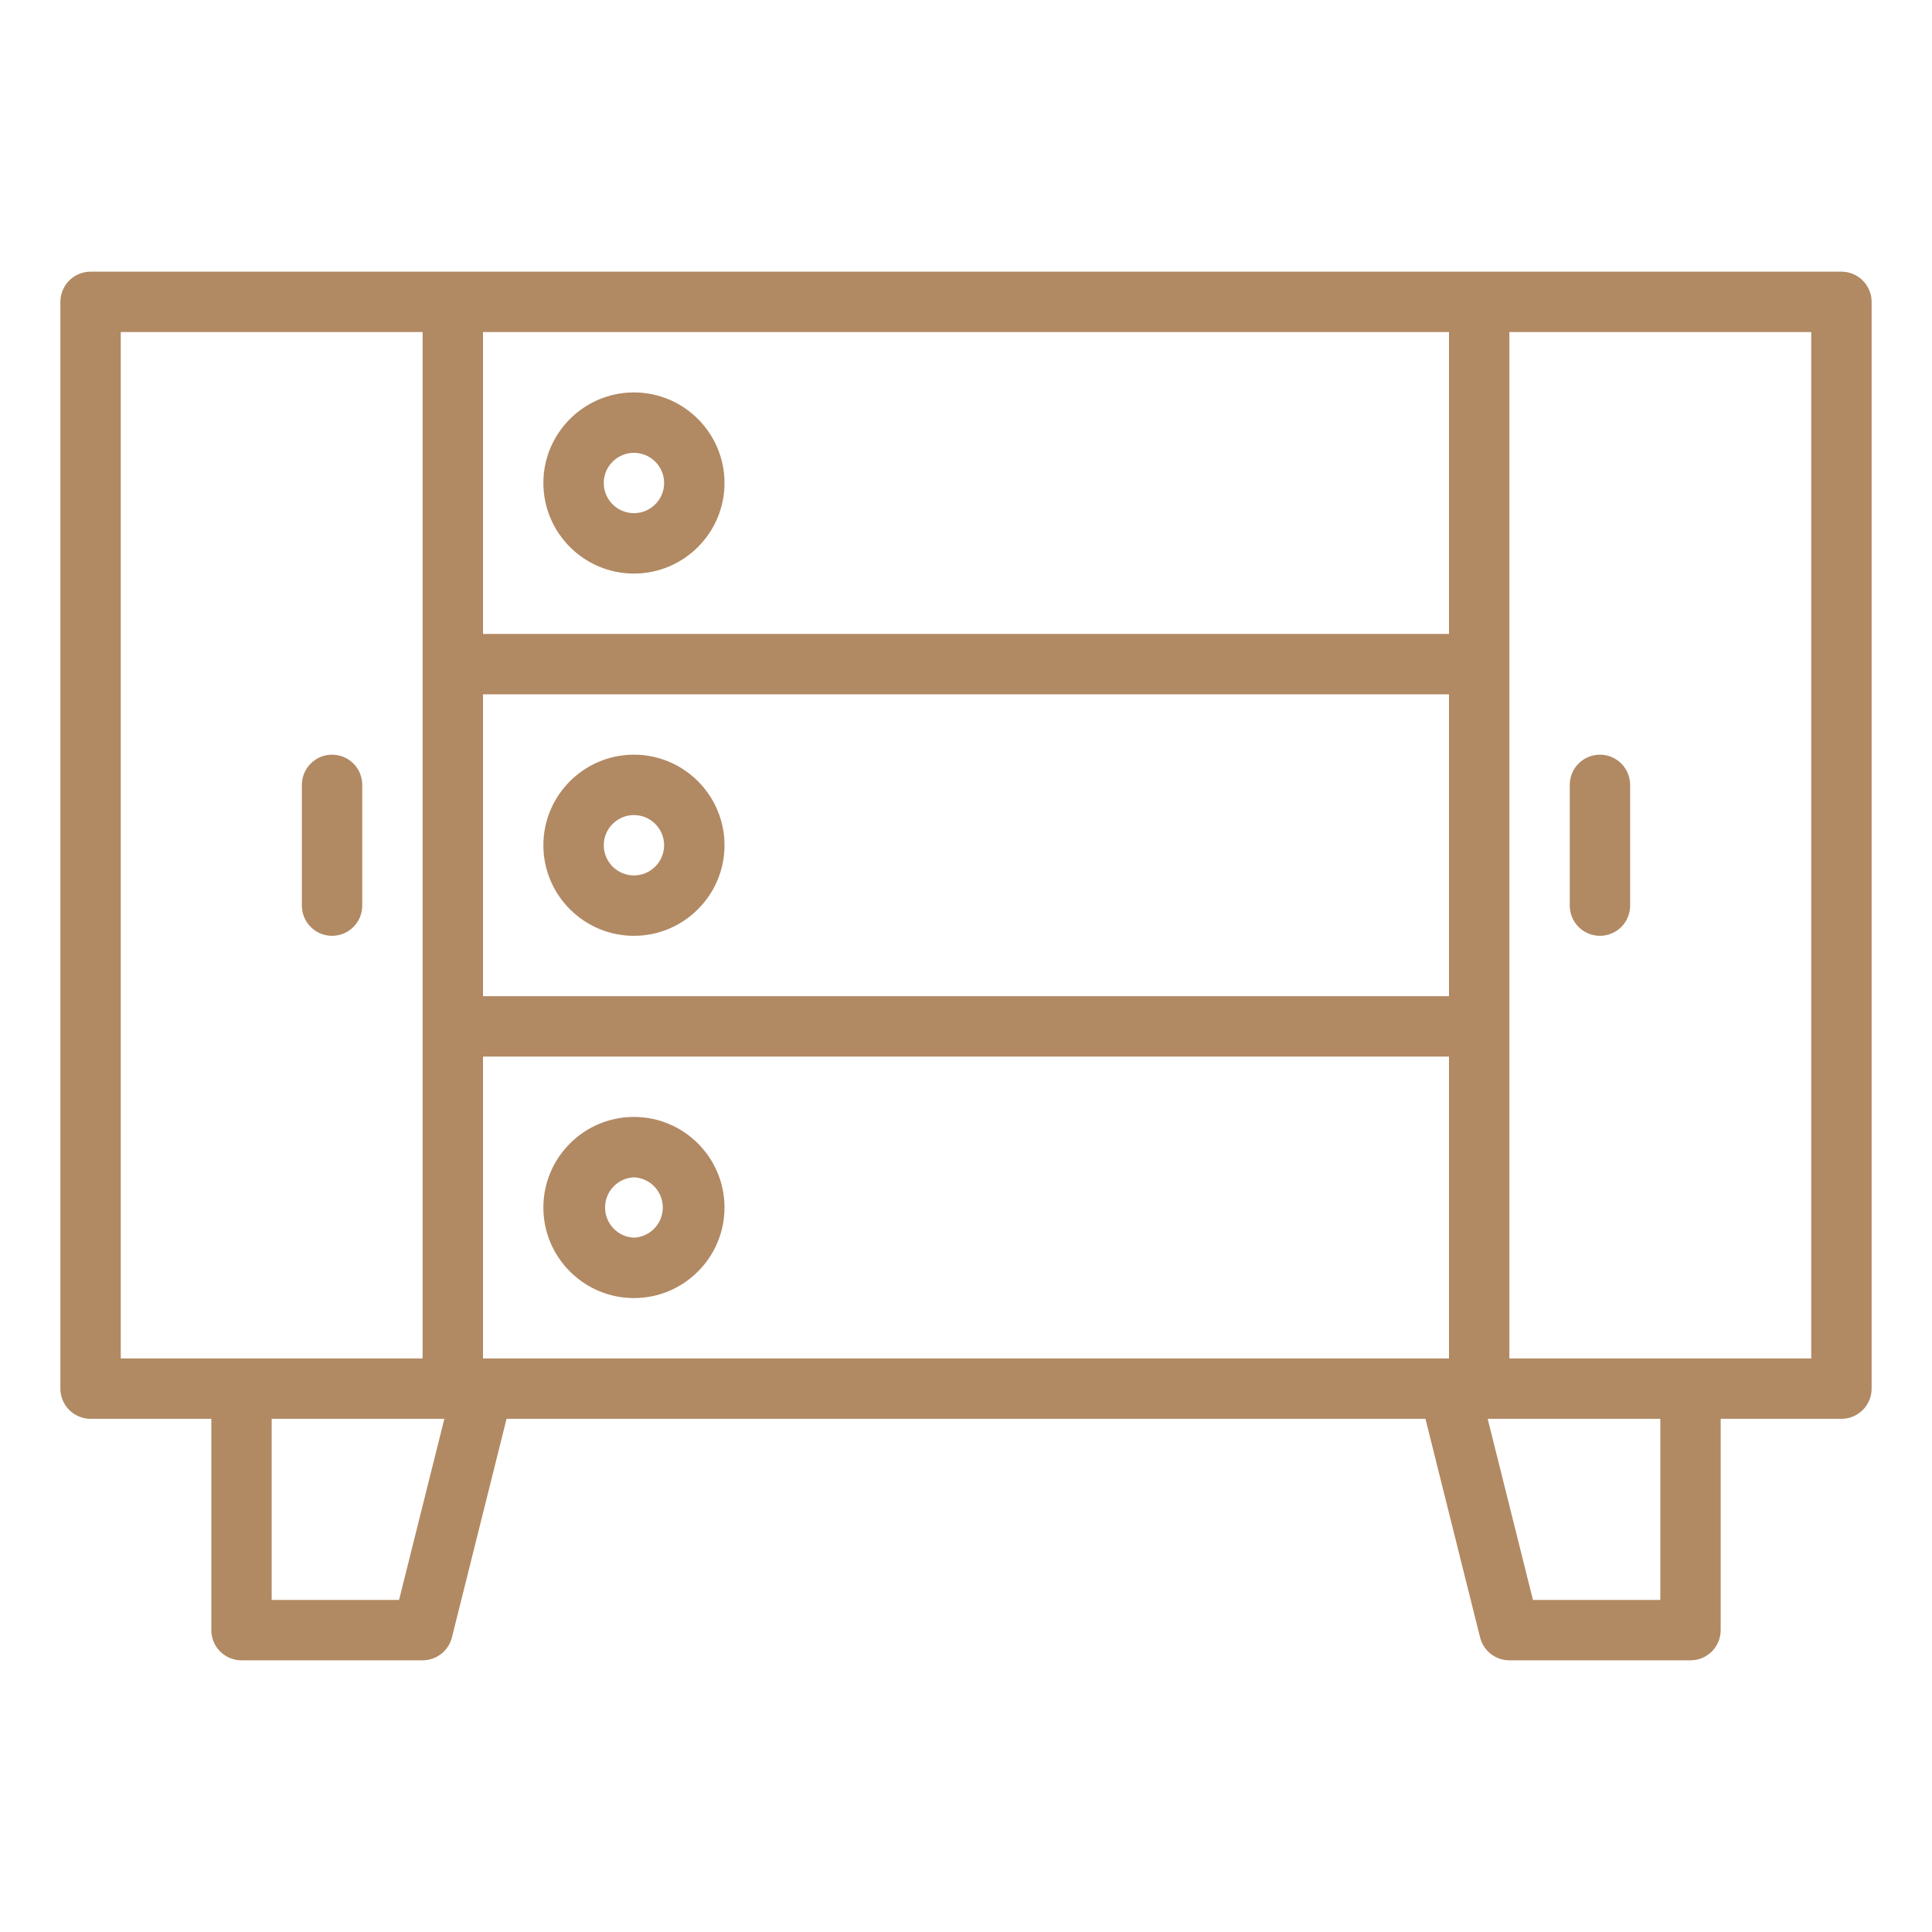 <?xml version="1.0" encoding="UTF-8"?>
<svg xmlns="http://www.w3.org/2000/svg" width="100" height="100" viewBox="0 0 100 100" fill="none">
  <path d="M32.812 57.812C30.228 57.812 28.125 59.916 28.125 62.5C28.125 65.084 30.228 67.188 32.812 67.188C35.397 67.188 37.5 65.084 37.5 62.5C37.5 59.916 35.397 57.812 32.812 57.812ZM32.812 64.062C32.41 64.044 32.03 63.872 31.752 63.581C31.474 63.29 31.318 62.903 31.318 62.5C31.318 62.097 31.474 61.71 31.752 61.419C32.03 61.128 32.41 60.956 32.812 60.938C33.215 60.956 33.595 61.128 33.873 61.419C34.151 61.71 34.307 62.097 34.307 62.5C34.307 62.903 34.151 63.29 33.873 63.581C33.595 63.872 33.215 64.044 32.812 64.062ZM32.812 29.688C35.397 29.688 37.5 27.584 37.5 25C37.5 22.416 35.397 20.312 32.812 20.312C30.228 20.312 28.125 22.416 28.125 25C28.125 27.584 30.228 29.688 32.812 29.688ZM32.812 23.438C33.673 23.438 34.375 24.139 34.375 25C34.375 25.861 33.673 26.562 32.812 26.562C31.952 26.562 31.25 25.861 31.25 25C31.25 24.139 31.952 23.438 32.812 23.438ZM32.812 48.438C35.397 48.438 37.5 46.334 37.5 43.75C37.5 41.166 35.397 39.062 32.812 39.062C30.228 39.062 28.125 41.166 28.125 43.75C28.125 46.334 30.228 48.438 32.812 48.438ZM32.812 42.188C33.673 42.188 34.375 42.889 34.375 43.75C34.375 44.611 33.673 45.312 32.812 45.312C31.952 45.312 31.25 44.611 31.25 43.75C31.25 42.889 31.952 42.188 32.812 42.188ZM95.312 14.062H4.688C4.273 14.062 3.876 14.227 3.583 14.52C3.29 14.813 3.125 15.211 3.125 15.625V71.875C3.125 72.289 3.29 72.687 3.583 72.98C3.876 73.273 4.273 73.438 4.688 73.438H10.938V84.375C10.938 84.789 11.102 85.187 11.395 85.48C11.688 85.773 12.086 85.938 12.5 85.938H21.875C22.224 85.937 22.562 85.821 22.837 85.606C23.111 85.392 23.306 85.091 23.391 84.753L26.219 73.438H73.781L76.609 84.753C76.694 85.091 76.889 85.392 77.163 85.606C77.438 85.821 77.776 85.937 78.125 85.938H87.5C87.914 85.938 88.312 85.773 88.605 85.48C88.898 85.187 89.062 84.789 89.062 84.375V73.438H95.312C95.727 73.438 96.124 73.273 96.417 72.98C96.71 72.687 96.875 72.289 96.875 71.875V15.625C96.875 15.211 96.71 14.813 96.417 14.52C96.124 14.227 95.727 14.062 95.312 14.062ZM25 70.312V54.688H75V70.312H25ZM75 51.562H25V35.938H75V51.562ZM75 17.188V32.812H25V17.188H75ZM6.25 17.188H21.875V70.312H6.25V17.188ZM20.656 82.812H14.062V73.438H23L20.656 82.812ZM85.938 82.812H79.345L77.002 73.438H85.938V82.812ZM93.75 70.312H78.125V17.188H93.75V70.312ZM15.625 46.875V40.625C15.625 40.211 15.79 39.813 16.083 39.52C16.376 39.227 16.773 39.062 17.188 39.062C17.602 39.062 17.999 39.227 18.292 39.52C18.585 39.813 18.75 40.211 18.75 40.625V46.875C18.75 47.289 18.585 47.687 18.292 47.98C17.999 48.273 17.602 48.438 17.188 48.438C16.773 48.438 16.376 48.273 16.083 47.98C15.79 47.687 15.625 47.289 15.625 46.875ZM81.25 46.875V40.625C81.25 40.211 81.415 39.813 81.708 39.52C82.001 39.227 82.398 39.062 82.812 39.062C83.227 39.062 83.624 39.227 83.917 39.52C84.21 39.813 84.375 40.211 84.375 40.625V46.875C84.375 47.289 84.21 47.687 83.917 47.98C83.624 48.273 83.227 48.438 82.812 48.438C82.398 48.438 82.001 48.273 81.708 47.98C81.415 47.687 81.25 47.289 81.25 46.875Z" fill="#B18963"></path>
</svg>
